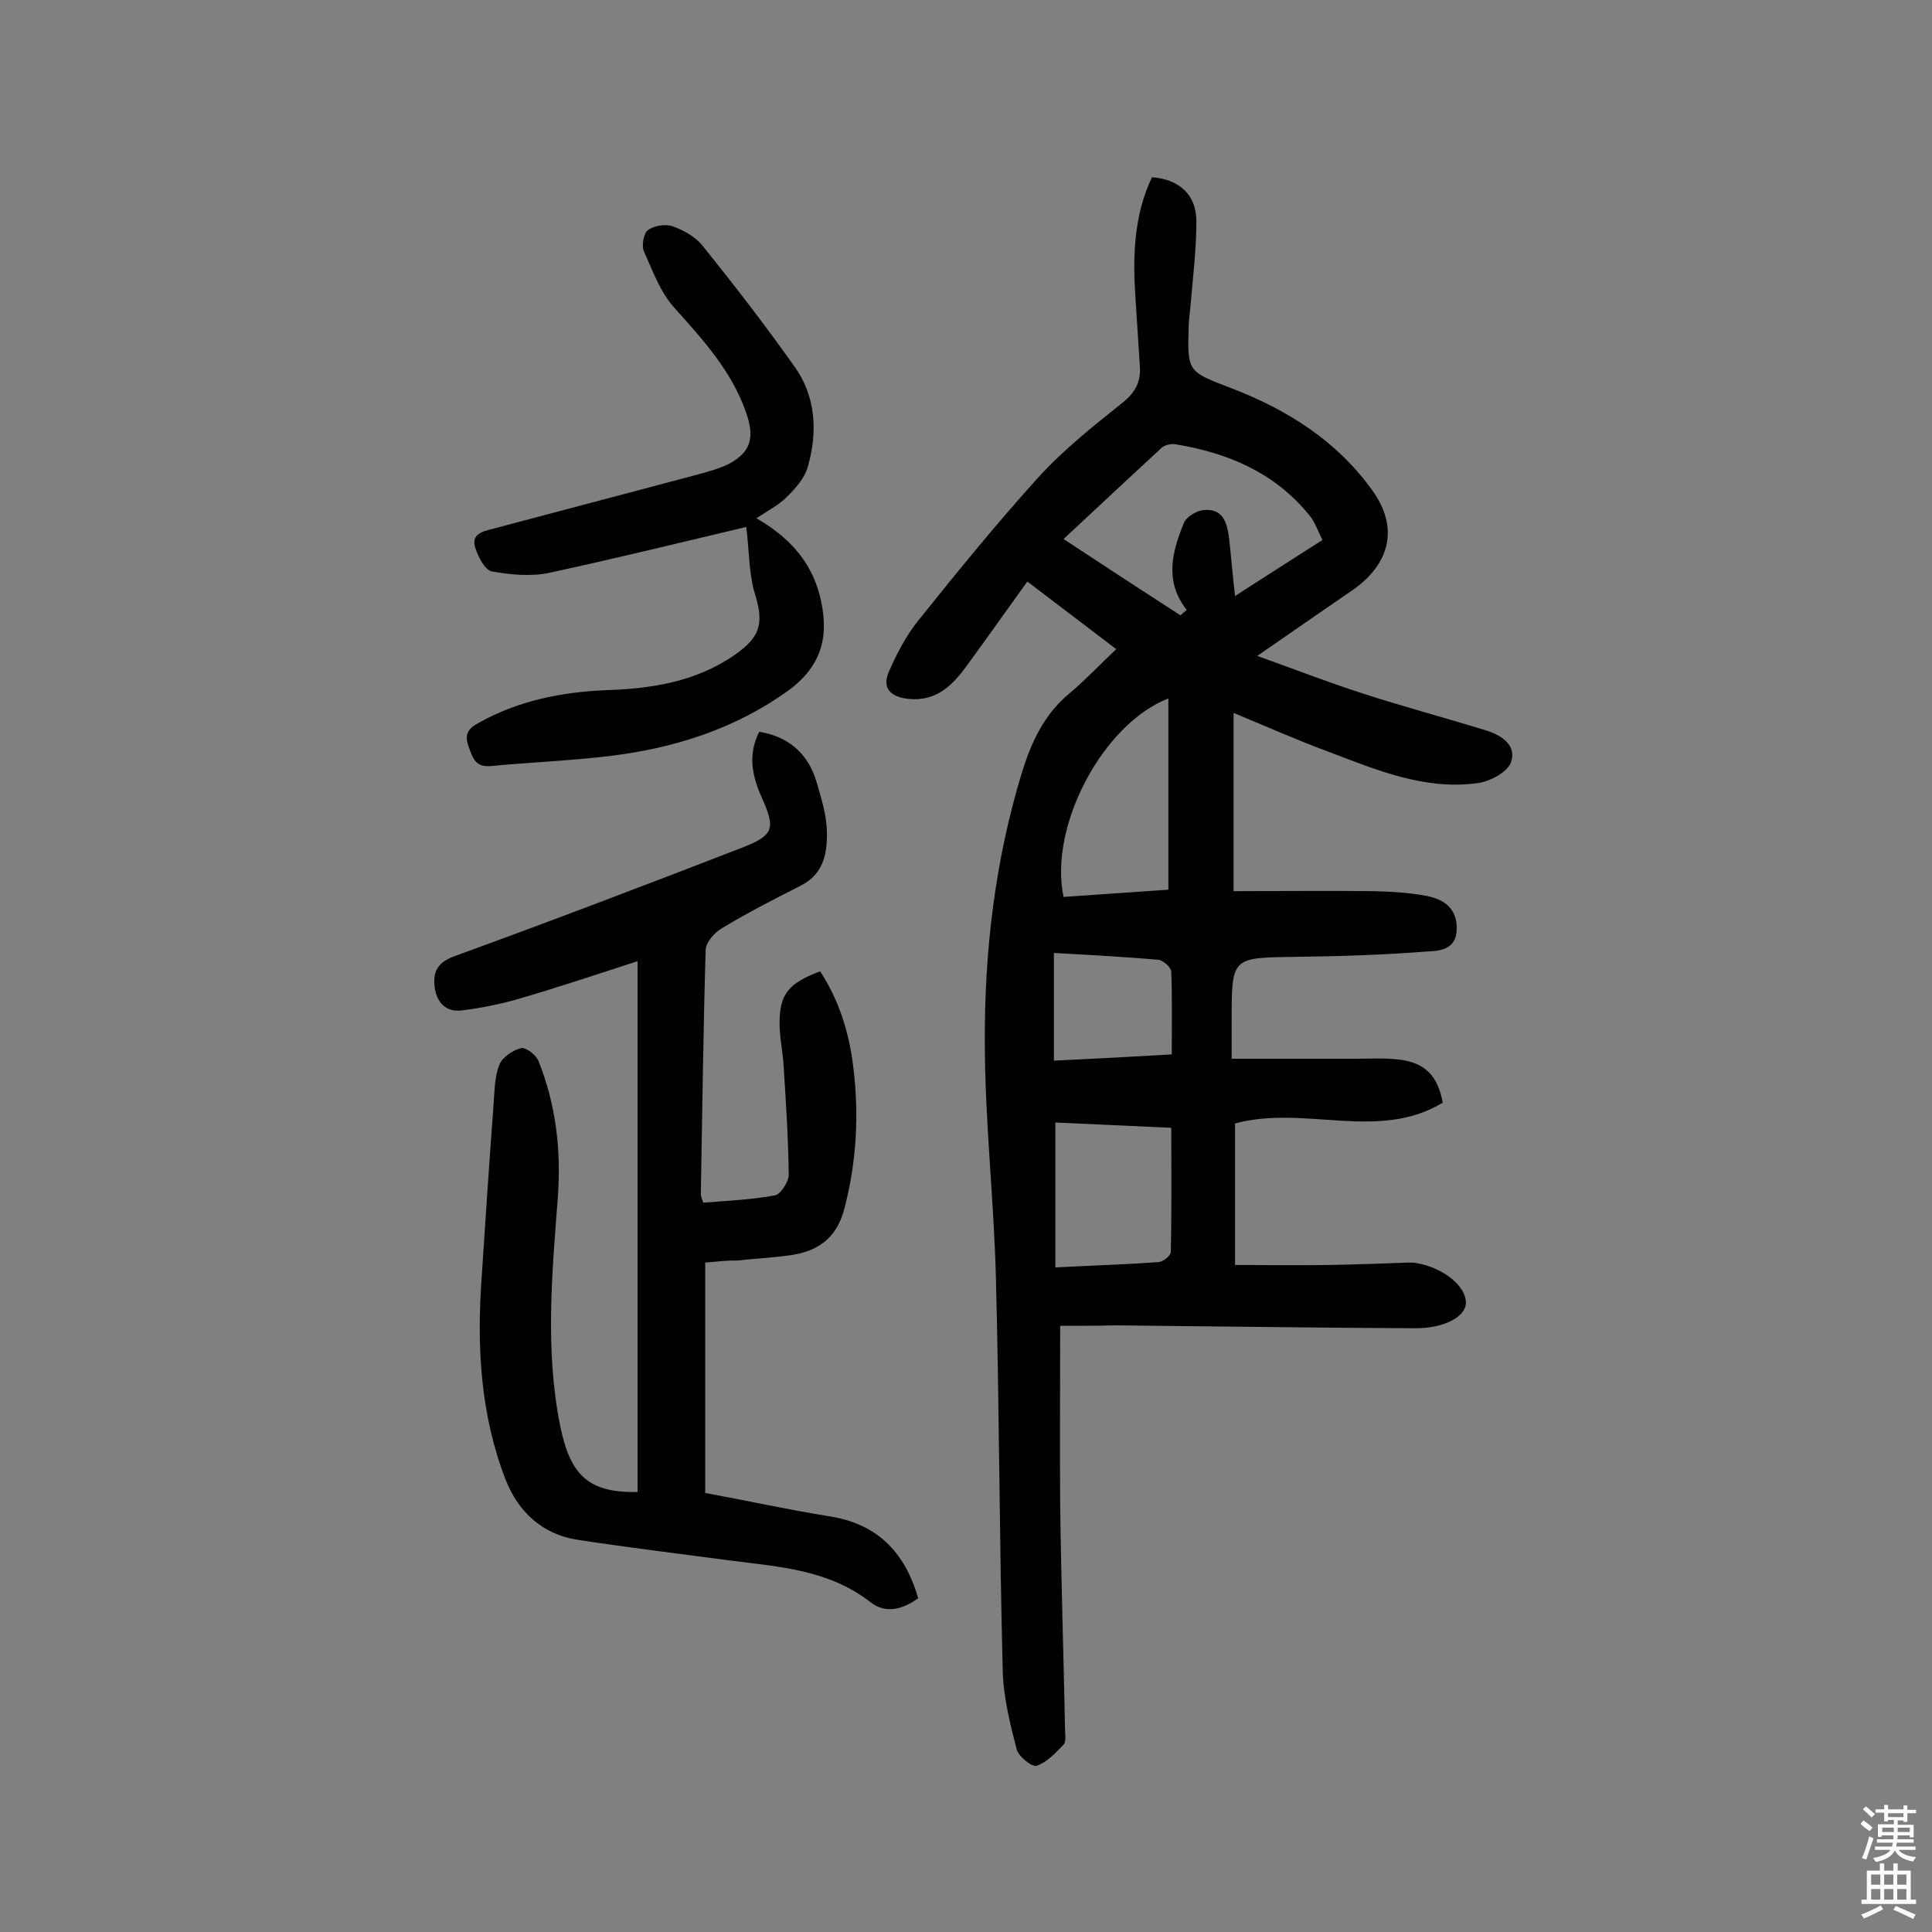 <svg enable-background="new 0 0 400 400" viewBox="0 0 400 400" xmlns="http://www.w3.org/2000/svg"><rect x="0" y="0" width="400" height="400" fill="#808080" stroke="none"/><g fill="#010102"><path d="m219.5 274.5c0 12.6-.1 24.9 0 37.2.2 15.4.7 30.8 1 46.2 0 1.1.3 2.7-.3 3.3-1.6 1.7-3.5 3.7-5.6 4.4-.9.3-3.7-1.9-4.1-3.4-1.4-5.4-2.8-11-2.9-16.6-.7-26.9-.7-53.9-1.4-80.8-.4-16.4-2.3-32.7-2.3-49-.1-18.8 2.1-37.5 7.6-55.6 2-6.5 4.6-12.3 10.1-16.8 3.2-2.7 6.1-5.8 9.5-9-6.3-4.8-12.1-9.2-18.4-14-4.2 5.8-8.2 11.5-12.3 17.1-3 4.2-6.4 7.8-12.3 7.2-3.8-.4-5.6-2.3-4-5.8 1.6-3.6 3.5-7.3 6-10.4 8.1-10.1 16.3-20.2 25-29.8 5.2-5.7 11.4-10.6 17.4-15.4 2.6-2.1 3.7-4.3 3.5-7.4-.3-4.7-.6-9.4-.9-14-.6-8.6-.4-17.2 3.4-25.2 5.6.4 9.2 3.6 9.2 9.1 0 6.1-.8 12.3-1.3 18.4-.1 1.1-.3 2.3-.3 3.4-.3 9.6-.1 9.3 8.9 12.8 11.5 4.4 21.8 10.9 29.1 21.1 5.6 7.7 3.7 15.3-4.1 20.7-6.1 4.2-12.2 8.4-19.7 13.6 8.1 2.9 14.8 5.5 21.6 7.7 8.6 2.8 17.3 5.1 26 7.8 3.1 1 6.2 3.1 4.9 6.6-.8 2-4.2 3.8-6.6 4.2-11 1.6-21-2.6-31-6.4-6.5-2.4-12.8-5.2-19.8-8.1v36.9c9.8 0 19.3-.1 28.9 0 3.7.1 7.5.3 11.1 1 3.5.7 6.3 2.5 6.2 6.9-.1 4.3-3.7 4.5-6.2 4.6-9 .7-18.1 1-27.2 1.1-13.2.2-13.2 0-13.2 13.2v7.9h25.7c3.1 0 6.2-.2 9.2.2 5.2.7 7.8 3.4 8.8 8.9-13.4 8.1-28.6.4-43 4.3v29.3c6.4 0 12.9.1 19.5 0 5.5-.1 11-.3 16.5-.5.5 0 1 0 1.5.1 5.5.9 10.3 4.7 10.3 8.2 0 2.9-4.5 5.4-10.8 5.3-20.6-.1-41.2-.4-61.8-.6-3.8.1-7.3.1-11.4.1zm36.2-151.1c6.4-4.1 12.1-7.8 18.1-11.6-1-2-1.6-3.8-2.7-5.1-7.1-8.8-16.8-12.9-27.6-14.7-1-.2-2.4.1-3.1.8-6.5 6-12.9 12-20.2 18.8 8.5 5.6 16.3 10.7 24.2 15.8.4-.4.9-.8 1.3-1.1-4.7-6-3-12.1-.6-18 .5-1.3 2.7-2.6 4.1-2.7 4.2-.4 4.9 2.9 5.3 6.1.4 3.6.7 7.3 1.2 11.7zm-37.2 109v15.2 14.8c7.8-.4 14.6-.6 21.4-1.1.9-.1 2.5-1.3 2.5-2.1.2-8.5.1-17.1.1-25.7-8.2-.4-15.8-.7-24-1.1zm23.4-87.8c-13.6 5.3-24.8 26.5-21.7 41.1 7.2-.5 14.6-1 21.7-1.5 0-13.4 0-26.4 0-39.6zm-23.7 52.7v22.3c8.2-.4 16-.8 24.4-1.3 0-5.9.1-11.5-.1-17.1 0-.9-1.7-2.4-2.7-2.5-7.1-.6-14.2-1-21.6-1.4z"/><path d="m146 261.4v47.7c8.2 1.5 16.8 3.4 25.5 4.8 10 1.5 15.8 7.3 18.6 17-3.2 2.3-6.7 3.3-9.9.8-8.6-6.7-18.8-7.3-28.9-8.6-10.6-1.4-21.2-2.7-31.7-4.3-7.3-1.1-12.3-5.8-14.9-12.4-5.2-13.4-6-27.4-5-41.6.8-12.1 1.6-24.2 2.5-36.3.2-2.7.2-5.6 1.2-8.1.6-1.5 2.8-3 4.5-3.4 1-.2 3.1 1.4 3.6 2.7 3.6 9 4.7 18.4 4 28.1-1.2 15.8-2.7 31.7.5 47.5 2.1 10.3 6 13.8 16 13.6 0-36.4 0-72.9 0-109.9-8.3 2.7-16.4 5.4-24.6 7.8-3.8 1.1-7.8 1.9-11.8 2.4-3.2.4-5.2-1.6-5.6-4.8-.4-3.1.5-5.1 4-6.4 20.1-7.3 40-14.9 59.9-22.6 6.3-2.5 6.7-3.9 3.8-10.3-2-4.5-2.9-8.9-.5-13.6 6 1 10 4.4 11.8 10.2 1 3.4 2.1 6.9 2.2 10.4.1 4.4-.6 8.8-5.3 11.2-5.5 2.8-11 5.6-16.3 8.8-1.6.9-3.4 2.9-3.5 4.5-.5 16.9-.7 33.7-1 50.6 0 .5.2.9.5 1.8 4.9-.4 9.9-.6 14.8-1.5 1.2-.2 2.9-2.8 2.9-4.3-.1-7.7-.6-15.4-1.1-23.1-.2-2.7-.8-5.5-.8-8.2 0-6.1 1.8-8.3 8.4-10.8 3.8 5.8 5.9 12.3 6.8 19.3 1.3 10.1.8 20-1.8 29.9-1.6 6.1-5.5 8.8-11.3 9.6-3.7.5-7.4.7-11.1 1.1-1.7-.1-3.7.2-6.4.4z"/><path d="m154.5 109.1c-13.1 3.1-26.9 6.5-40.8 9.5-3.8.8-8 .4-11.9-.3-1.4-.3-2.8-3-3.4-4.9-.9-2.8 1.5-3.4 3.6-3.9 14.2-3.8 28.4-7.5 42.6-11.3 2.2-.6 4.4-1.2 6.4-2.2 4.6-2.5 5.2-5.6 3.5-10.5-3-8.7-9-15.2-14.9-21.8-2.9-3.2-4.5-7.7-6.3-11.7-.5-1.2 0-3.8.9-4.4 1.3-.9 3.7-1.3 5.2-.7 2.2.8 4.5 2.1 6 3.9 6.6 8.2 13 16.5 19.1 25.1 4.5 6.3 4.8 13.7 2.7 20.9-.7 2.3-2.5 4.3-4.3 6.1-1.7 1.7-3.9 2.8-6.3 4.4 6.6 3.8 11.2 8.7 13.1 15.9 1.9 7.5 1.2 14.3-6.8 20-11 7.8-23.4 11.7-36.5 13.3-8.2 1-16.4 1.3-24.7 2.1-3.3.3-3.8-1.6-4.7-4.1-1-2.7.2-3.8 2.2-4.9 8.1-4.5 16.9-6.3 26.1-6.7 9.5-.3 18.7-1.7 26.8-7.3 5.6-3.9 6.1-6.8 4-13.3-1.1-4.3-1-8.7-1.6-13.2z"/></g><path d="m385.2 377.6.6-.7c.6.4 1.3.9 1.9 1.5l-.6.7c-.8-.5-1.4-1-1.9-1.5zm.3 7.1c.6-1.4 1.1-2.9 1.5-4.5.3.1.6.3.9.4-.5 1.4-1 2.9-1.5 4.4zm.2-10.1.6-.6c.7.5 1.3 1.1 1.9 1.6l-.7.7c-.6-.6-1.2-1.2-1.8-1.7zm8.4-.8h.8v.9h1.8v.7h-1.8v1.8h-.8v-.3h-1.2v.9h3.3v2.6h-.8v-.4h-2.5c0 .3 0 .6-.1.8h3.4v.7h-3.5c0 .3-.1.6-.1.8h4v.7h-3.5c.7.9 1.9 1.3 3.6 1.5-.2.2-.4.5-.6.9-1.9-.3-3.2-1.1-3.8-2.3-.5 1.1-1.8 2-3.9 2.4-.2-.3-.4-.5-.6-.8 1.9-.4 3.1-.9 3.6-1.7h-3.2v-.7h3.5c.1-.2.1-.5.2-.8h-3.3v-.7h3.4c0-.2 0-.5 0-.8h-2.4v.3h-.8v-2.6h3.3v-.9h-1.2v.3h-.8v-1.8h-1.8v-.7h1.8v-.9h.8v.9h3.2zm-4.4 5.5h2.4c0-.3 0-.6 0-.9h-2.4zm1.2-3.1h3.2v-.8h-3.2zm4.4 2.2h-2.4v.9h2.5v-.9z" fill="#fcfbfa"/><path d="m389.2 385.8h.9v1.5h1.9v-1.5h.9v1.5h2.7v6h1.1v.9h-11.3v-.9h1.1v-6h2.7zm.2 8.7.5.8c-1.2.6-2.5 1.3-4 1.9-.2-.3-.3-.6-.6-.8 1.6-.6 3-1.3 4.1-1.9zm-2-4.3h1.9v-2.1h-1.9zm0 3.1h1.9v-2.2h-1.9zm2.7-3.1h1.9v-2.1h-1.9zm0 3.1h1.9v-2.2h-1.9zm2.4 1.3c1.4.6 2.7 1.2 4.1 1.8l-.5.9c-1.5-.7-2.8-1.4-4.1-1.9zm2.2-6.5h-1.9v2.1h1.9zm-1.9 5.2h1.9v-2.2h-1.9z" fill="#fcfbfa"/></svg>